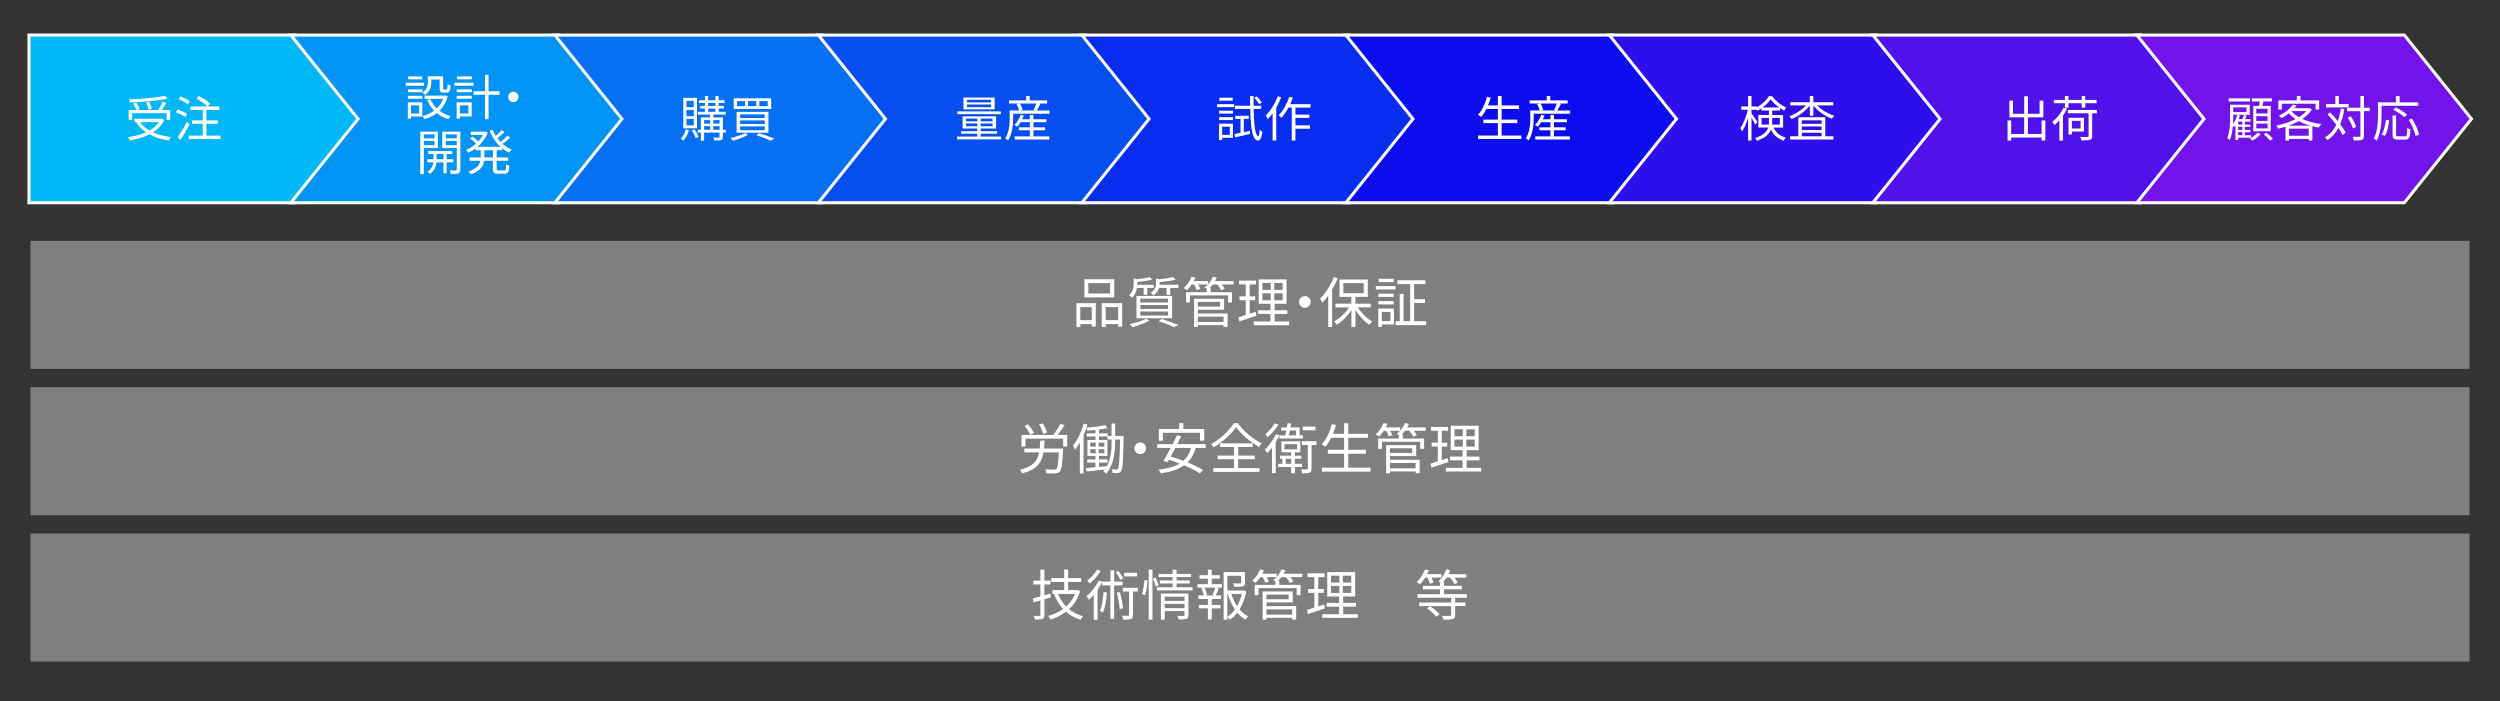<?xml version="1.0" encoding="UTF-8"?>
<svg id="_レイヤー_1" data-name="レイヤー 1" xmlns="http://www.w3.org/2000/svg" viewBox="0 0 820 230">
  <rect x="0" y="0" width="820" height="230" fill="#333333" stroke="none"/>
  <defs>
    <style>
      .cls-1 {
        fill: #fff;
      }

      .cls-2 {
        fill: #7f7f7f;
      }

      .cls-3 {
        fill: #2e0eed;
      }

      .cls-3, .cls-4, .cls-5, .cls-6, .cls-7, .cls-8, .cls-9, .cls-10, .cls-11 {
        fill-rule: evenodd;
      }

      .cls-4 {
        fill: #5111eb;
      }

      .cls-5 {
        fill: #7213ea;
      }

      .cls-6 {
        fill: #0570f2;
      }

      .cls-7 {
        fill: #074ef1;
      }

      .cls-8 {
        fill: #0c0dee;
      }

      .cls-9 {
        fill: #092df0;
      }

      .cls-10 {
        fill: #0294f4;
      }

      .cls-11 {
        fill: #00b8f5;
      }
    </style>
  </defs>
  <g>
    <g>
      <polygon class="cls-11" points="9.5 66.5 9.5 11.5 96.7 11.5 118.72 39 96.7 66.5 9.5 66.5"/>
      <path class="cls-1" d="m96.46,12l21.62,27-21.62,27H10V12h86.46m.48-1H9v56h87.94l.3-.38,21.62-27,.5-.62-.5-.62-21.62-27-.3-.38h0Z"/>
    </g>
    <g>
      <polygon class="cls-10" points="95.39 66.5 117.44 39 95.39 11.5 183.26 11.5 205.31 39 183.26 66.5 95.39 66.5"/>
      <path class="cls-1" d="m183.02,12l21.65,27-21.65,27h-86.59l21.65-27-21.65-27h86.59m.48-1h-89.15l1.3,1.63,21.15,26.37-21.15,26.37-1.3,1.63h89.15l.3-.37,21.65-27,.5-.63-.5-.63-21.65-27-.3-.37h0Z"/>
    </g>
    <g>
      <polygon class="cls-6" points="181.98 66.5 204 39 181.98 11.5 269.72 11.5 291.74 39 269.72 66.5 181.98 66.5"/>
      <path class="cls-1" d="m269.48,12l21.62,27-21.62,27h-86.46l21.62-27-21.62-27h86.46m.48-1h-89.02l1.3,1.62,21.12,26.38-21.12,26.38-1.3,1.62h89.02l.3-.38,21.62-27,.5-.62-.5-.62-21.62-27-.3-.38h0Z"/>
    </g>
    <g>
      <polygon class="cls-7" points="268.41 66.5 290.43 39 268.41 11.5 356.15 11.5 378.17 39 356.15 66.5 268.41 66.5"/>
      <path class="cls-1" d="m355.91,12l21.62,27-21.62,27h-86.46l21.62-27-21.62-27h86.46m.48-1h-89.02l1.3,1.62,21.12,26.38-21.12,26.38-1.3,1.62h89.02l.3-.38,21.62-27,.5-.62-.5-.62-21.62-27-.3-.38h0Z"/>
    </g>
    <g>
      <polygon class="cls-9" points="354.84 66.5 376.89 39 354.84 11.5 442.71 11.5 464.76 39 442.71 66.5 354.84 66.5"/>
      <path class="cls-1" d="m442.47,12l21.65,27-21.65,27h-86.59l21.65-27-21.65-27h86.59m.48-1h-89.15l1.3,1.63,21.15,26.37-21.15,26.37-1.3,1.63h89.15l.3-.37,21.65-27,.5-.63-.5-.63-21.65-27-.3-.37h0Z"/>
    </g>
    <g>
      <polygon class="cls-8" points="441.43 66.5 463.45 39 441.43 11.5 529.17 11.5 551.19 39 529.17 66.5 441.43 66.5"/>
      <path class="cls-1" d="m528.93,12l21.62,27-21.62,27h-86.46l21.62-27-21.62-27h86.46m.48-1h-89.02l1.3,1.62,21.12,26.38-21.12,26.38-1.3,1.62h89.02l.3-.38,21.62-27,.5-.62-.5-.62-21.62-27-.3-.38h0Z"/>
    </g>
    <g>
      <polygon class="cls-3" points="527.86 66.5 549.88 39 527.86 11.5 615.6 11.5 637.62 39 615.6 66.5 527.86 66.5"/>
      <path class="cls-1" d="m615.36,12l21.62,27-21.62,27h-86.46l21.62-27-21.62-27h86.46m.48-1h-89.02l1.3,1.62,21.12,26.38-21.12,26.38-1.3,1.62h89.02l.3-.38,21.62-27,.5-.62-.5-.62-21.62-27-.3-.38h0Z"/>
    </g>
    <g>
      <polygon class="cls-4" points="614.29 66.5 636.34 39 614.29 11.5 702.16 11.5 724.21 39 702.16 66.5 614.29 66.5"/>
      <path class="cls-1" d="m701.92,12l21.65,27-21.65,27h-86.59l21.65-27-21.65-27h86.59m.48-1h-89.15l1.3,1.63,21.15,26.37-21.15,26.37-1.3,1.63h89.15l.3-.37,21.65-27,.5-.63-.5-.63-21.65-27-.3-.37h0Z"/>
    </g>
    <g>
      <polygon class="cls-5" points="700.88 66.5 722.9 39 700.88 11.5 788.62 11.5 810.64 39 788.62 66.5 700.88 66.5"/>
      <path class="cls-1" d="m788.38,12l21.62,27-21.62,27h-86.46l21.62-27-21.62-27h86.46m.48-1h-89.02l1.3,1.62,21.12,26.38-21.12,26.38-1.3,1.62h89.02l.3-.38,21.62-27,.5-.62-.5-.62-21.62-27-.3-.38h0Z"/>
    </g>
  </g>
  <rect class="cls-2" x="10" y="79" width="800" height="42"/>
  <g>
    <path class="cls-1" d="m353.05,99.44h6.36v7.67h-1.31v-.81h-3.76v.97h-1.28v-7.83Zm1.28,1.3v4.27h3.76v-4.27h-3.76Zm11.13-3.19h-9.79v-5.96h9.79v5.96Zm-1.35-4.68h-7.15v3.4h7.15v-3.4Zm3.96,6.57v7.71h-1.31v-.85h-4.09v.97h-1.3v-7.83h6.7Zm-1.31,5.56v-4.27h-4.09v4.27h4.09Z"/>
    <path class="cls-1" d="m372.92,94.45c-.18,1.08-.65,2.29-1.67,3.24-.2-.29-.61-.68-.9-.86,1.28-1.17,1.49-2.59,1.49-3.75v-1.78l1.06.31c1.55-.2,3.19-.45,4.16-.74l.9.83c-1.33.38-3.24.65-4.93.79v.92h5.4v1.04h-2.12v2.25h-1.19v-2.25h-2.2Zm4.09,10.7c-1.46.85-3.71,1.67-5.49,2.16-.23-.25-.68-.77-.99-1.01,1.84-.38,4-1.01,5.28-1.73l1.21.58Zm-4.25-8.08h11.69v7.33h-11.69v-7.33Zm1.28,2.14h9.07v-1.24h-9.07v1.24Zm0,2.12h9.07v-1.26h-9.07v1.26Zm0,2.16h9.07v-1.3h-9.07v1.3Zm12.46-10.08v1.04h-2.66v2.29h-1.21v-2.29h-2.5c-.25.86-.79,1.76-1.87,2.48-.16-.29-.54-.7-.83-.88,1.46-.95,1.73-2.11,1.73-3.1v-1.6l1.03.25c1.66-.16,3.48-.41,4.54-.72l.9.85c-1.4.38-3.46.63-5.28.77v.49c0,.13,0,.27-.02.41h6.18Zm-5.4,11.22c1.94.63,4.09,1.4,5.4,2l-1.48.67c-1.12-.58-3.06-1.33-5.02-1.98l1.1-.68Z"/>
    <path class="cls-1" d="m404.68,93.3h-3.94c.4.5.77,1.06.97,1.48l-1.22.41c-.2-.52-.7-1.26-1.21-1.89h-1.44c-.32.41-.67.79-1.01,1.13h.27v1.4h7v3.37h-1.3v-2.3h-12.51v2.3h-1.26v-3.37h6.79v-1.13c-.25-.16-.54-.32-.74-.41.4-.29.77-.61,1.12-.99h-3.21c.31.52.58,1.08.7,1.48l-1.19.36c-.14-.49-.5-1.21-.85-1.84h-.77c-.49.74-1.03,1.39-1.55,1.91-.25-.2-.77-.56-1.1-.72,1.08-.94,2.05-2.34,2.59-3.75l1.24.32c-.14.38-.32.76-.52,1.12h4.72v1.04c.67-.74,1.22-1.58,1.58-2.48l1.28.31c-.16.38-.34.77-.56,1.13h6.1v1.12Zm-11.79,9.52h9.76v4.41h-1.31v-.58h-8.44v.61h-1.26v-9.25h9.87v3.58h-8.61v1.22Zm0-3.78v1.53h7.29v-1.53h-7.29Zm0,4.83v1.75h8.44v-1.75h-8.44Z"/>
    <path class="cls-1" d="m412.09,103.54c-1.93.65-3.98,1.35-5.58,1.87l-.31-1.35c.67-.2,1.49-.45,2.41-.76v-4.84h-2.05v-1.26h2.05v-3.91h-2.23v-1.26h5.58v1.26h-2.07v3.91h1.82v1.26h-1.82v4.45l1.96-.65.23,1.28Zm10.75,1.91v1.22h-11.6v-1.22h5.47v-2.47h-4.09v-1.22h4.09v-2.11h-3.87v-8.01h9.15v8.01h-3.92v2.11h4.2v1.22h-4.2v2.47h4.77Zm-8.77-10.37h2.74v-2.27h-2.74v2.27Zm0,3.4h2.74v-2.3h-2.74v2.3Zm6.64-5.67h-2.75v2.27h2.75v-2.27Zm0,3.37h-2.75v2.3h2.75v-2.3Z"/>
    <path class="cls-1" d="m428,97.13c1.06,0,1.91.85,1.91,1.91s-.85,1.91-1.91,1.91-1.91-.85-1.91-1.91.85-1.91,1.91-1.91Z"/>
    <path class="cls-1" d="m438.77,91.25c-.52,1.3-1.13,2.57-1.84,3.75v12.23h-1.28v-10.26c-.61.86-1.28,1.64-1.93,2.3-.14-.29-.52-.99-.76-1.3,1.78-1.71,3.51-4.38,4.54-7.09l1.26.38Zm6.59,9.56c1.19,1.89,3.01,3.71,4.74,4.65-.29.23-.72.72-.95,1.06-1.62-1.04-3.35-2.92-4.56-4.88v5.64h-1.33v-5.58c-1.26,1.98-3.06,3.78-4.81,4.79-.23-.32-.63-.81-.94-1.06,1.85-.92,3.76-2.7,4.97-4.61h-4.45v-1.22h5.22v-2.23h-3.89v-5.69h9.27v5.69h-4.05v2.23h5.04v1.22h-4.27Zm-4.74-4.65h6.68v-3.3h-6.68v3.3Z"/>
    <path class="cls-1" d="m457.76,94.94h-6.5v-1.1h6.5v1.1Zm-.54,11.49h-3.98v.81h-1.17v-6.01h5.15v5.2Zm-.07-9.04h-5.04v-1.06h5.04v1.06Zm-5.04,1.39h5.04v1.06h-5.04v-1.06Zm5.02-6.25h-4.92v-1.08h4.92v1.08Zm-3.89,9.79v2.99h2.81v-2.99h-2.81Zm14.55,3.04v1.28h-10.03v-1.28h1.35v-8.95h1.26v8.95h2.16v-12.19h-4.18v-1.24h9.15v1.24h-3.67v4.95h3.57v1.26h-3.57v5.98h3.96Z"/>
  </g>
  <g>
    <path class="cls-1" d="m53.87,39.39c-.83,1.7-2.1,3.01-3.67,4.02,1.7.77,3.7,1.28,5.92,1.55-.26.26-.58.78-.72,1.1-2.42-.34-4.56-.99-6.39-1.98-1.92.99-4.15,1.62-6.45,1.98-.13-.29-.46-.82-.7-1.06,2.18-.3,4.26-.8,6.02-1.6-1.31-.9-2.42-2-3.23-3.3l.16-.06h-.69v-1.1h8.72l.24-.05.78.5Zm-10.55-.06h-1.12v-3.25h2.54c-.19-.58-.64-1.46-1.06-2.11l1.02-.29c.46.66.94,1.52,1.14,2.1l-.94.3h6.96c.53-.8,1.14-1.9,1.49-2.72l1.2.37c-.43.78-.99,1.65-1.47,2.35h2.74v3.25h-1.17v-2.19h-11.33v2.19Zm11.6-6.93c-3.2.67-8.15,1.07-12.29,1.23-.02-.3-.16-.74-.27-1.01,4.1-.18,9-.59,11.73-1.18l.83.96Zm-9.01,7.65c.77,1.1,1.84,2.02,3.14,2.75,1.25-.72,2.3-1.62,3.04-2.75h-6.18Zm2.8-4.07c-.1-.62-.43-1.62-.8-2.35l1.07-.24c.38.74.74,1.71.85,2.32l-1.12.27Z"/>
    <path class="cls-1" d="m60.76,38.4c-.67-.51-2-1.18-3.09-1.58l.62-.9c1.06.35,2.42.96,3.12,1.47l-.66,1.01Zm1.39,2.35c-.83,1.68-1.95,3.65-2.9,5.14l-.99-.8c.85-1.22,2.11-3.31,3.02-5.12l.86.78Zm-.58-6.48c-.62-.59-1.92-1.34-2.99-1.78l.64-.88c1.07.4,2.38,1.1,3.04,1.68l-.69.98Zm10.76,10.21v1.14h-10.44v-1.14h4.61v-3.87h-3.49v-1.12h3.49v-3.44h-4.1v-1.12h5.65c-.75-.8-2.29-1.9-3.6-2.58l.77-.9c1.31.66,2.91,1.71,3.7,2.5l-.8.98h3.87v1.12h-4.27v3.44h3.7v1.12h-3.7v3.87h4.61Z"/>
  </g>
  <g>
    <path class="cls-1" d="m139.08,28.12h-6.03v-.98h6.03v.98Zm-.56,10.07h-3.71v.74h-1.04v-5.36h4.75v4.63Zm-4.72-8.88h4.74v.94h-4.74v-.94Zm0,2.11h4.74v.96h-4.74v-.96Zm4.69-5.41h-4.61v-.96h4.61v.96Zm-3.68,8.53v2.69h2.67v-2.69h-2.67Zm6.66-7.6c0,1.38-.35,3.06-2.05,4.18-.18-.21-.62-.62-.86-.78,1.54-.98,1.78-2.3,1.78-3.41v-1.92h4.99v3.91c0,.35.05.42.3.42h.8c.29,0,.35-.21.38-1.74.22.19.69.37.99.43-.1,1.87-.38,2.34-1.23,2.34h-1.1c-.98,0-1.26-.3-1.26-1.44v-2.85h-2.74v.88Zm5.38,4.69c-.54,1.97-1.49,3.52-2.71,4.72,1.04.78,2.27,1.38,3.68,1.73-.26.24-.61.72-.77,1.01-1.46-.43-2.72-1.09-3.81-1.97-1.18.91-2.56,1.55-4.02,1.98-.11-.29-.42-.8-.64-1.04,1.36-.35,2.66-.93,3.78-1.76-.94-.98-1.7-2.15-2.24-3.49l1.06-.32c.46,1.17,1.17,2.21,2.06,3.09.9-.85,1.62-1.89,2.1-3.12h-6.05v-1.09h6.58l.21-.05.77.3Z"/>
    <path class="cls-1" d="m155.35,28.12h-6.31v-.98h6.31v.98Zm-.64,10.07h-3.87v.74h-1.06v-5.36h4.93v4.63Zm-4.91-8.88h4.96v.94h-4.96v-.94Zm0,2.11h4.96v.96h-4.96v-.96Zm4.96-5.41h-4.88v-.96h4.88v.96Zm-3.92,8.53v2.69h2.8v-2.69h-2.8Zm13.01-3.44h-3.59v8h-1.18v-8h-3.75v-1.17h3.75v-5.39h1.18v5.39h3.59v1.17Z"/>
    <path class="cls-1" d="m168.38,30.1c.94,0,1.7.75,1.7,1.7s-.75,1.7-1.7,1.7-1.7-.75-1.7-1.7.75-1.7,1.7-1.7Z"/>
    <path class="cls-1" d="m139.02,48.52v8.6h-1.17v-13.94h5.79v5.35h-4.63Zm0-4.43v1.3h3.51v-1.3h-3.51Zm3.51,3.52v-1.38h-3.51v1.38h3.51Zm3.97,5.63v3.57h-1.06v-3.57h-2.27c-.1,1.07-.61,2.74-2.14,3.78-.18-.21-.53-.54-.78-.7,1.34-.82,1.79-2.15,1.89-3.07h-2v-1.01h2.03v-1.73h-1.73v-.98h7.89v.98h-1.82v1.73h2.18v1.01h-2.18Zm-1.06-1.01v-1.73h-2.24v1.73h2.24Zm5.55,3.33c0,.7-.16,1.09-.62,1.3-.48.19-1.28.22-2.48.21-.03-.3-.21-.86-.38-1.18.88.03,1.74.03,1.98.02.26,0,.34-.1.34-.35v-7.01h-4.77v-5.36h5.94v12.39Zm-4.8-11.48v1.3h3.63v-1.3h-3.63Zm3.63,3.54v-1.39h-3.63v1.39h3.63Z"/>
    <path class="cls-1" d="m162.91,49.26v2.38h3.79v1.1h-3.79v2.58c0,.5.1.59.64.59h1.82c.5,0,.58-.32.64-2.03.26.21.75.42,1.07.5-.11,2.03-.45,2.59-1.62,2.59h-2.1c-1.34,0-1.7-.35-1.7-1.66v-2.56h-2.88c-.26,1.71-1.2,3.35-4.34,4.43-.14-.27-.51-.72-.75-.94,2.67-.9,3.59-2.16,3.87-3.49h-3.55v-1.1h3.68v-2.38h-1.68v-.61c-.77.58-1.58,1.04-2.38,1.41-.16-.26-.51-.67-.74-.9,1.1-.45,2.26-1.17,3.25-2.08-.48-.51-1.26-1.18-1.92-1.68l.74-.62c.64.46,1.42,1.09,1.94,1.57.58-.66,1.09-1.36,1.49-2.11h-3.97v-1.06h4.56l.21-.05.78.38c-.69,1.87-1.9,3.44-3.33,4.64h7.52c-1.55-1.39-2.77-3.23-3.57-5.3l1.02-.3c.27.69.61,1.38,1.01,2,.7-.58,1.47-1.33,1.97-1.89l.9.64c-.7.69-1.58,1.46-2.34,2.02.32.43.66.85,1.04,1.23.78-.61,1.71-1.46,2.27-2.06l.9.62c-.74.72-1.7,1.49-2.51,2.08.9.78,1.9,1.42,2.99,1.86-.26.22-.62.69-.82.99-.82-.35-1.58-.83-2.29-1.39v.61h-1.84Zm-1.23,0h-2.79v2.38h2.79v-2.38Z"/>
  </g>
  <g>
    <path class="cls-1" d="m225.98,42.68c-.37,1.31-1.06,2.59-1.78,3.44-.19-.18-.64-.48-.9-.64.74-.75,1.3-1.89,1.6-3.04l1.07.24Zm2.64-.58h-4.5v-10h4.5v10Zm-1.07-9.01h-2.38v2.03h2.38v-2.03Zm0,2.96h-2.38v2.05h2.38v-2.05Zm0,2.99h-2.38v2.08h2.38v-2.08Zm.26,3.38c.53.77,1.07,1.79,1.33,2.46l-.94.45c-.22-.67-.78-1.74-1.28-2.51l.9-.4Zm10.26,1.06h-.96v1.39c0,.58-.13.88-.53,1.06-.45.16-1.17.16-2.32.16-.05-.27-.19-.69-.34-.96.83.02,1.6.02,1.82.02.19-.02.27-.06.27-.27v-1.39h-5.06v2.64h-1.07v-2.64h-1.04v-.91h1.04v-4.07h3.03v-.93h-4v-.9h2.3v-1.06h-1.52v-.88h1.52v-.96h-1.94v-.9h1.94v-1.38h1.06v1.38h2.37v-1.38h1.07v1.38h1.95v.9h-1.95v.96h1.7v.88h-1.7v1.06h2.29v.9h-4.03v.93h3.14v4.07h.96v.91Zm-7.11-4.08v1.14h1.95v-1.14h-1.95Zm0,3.17h1.95v-1.2h-1.95v1.2Zm1.31-7.83h2.37v-.96h-2.37v.96Zm0,1.94h2.37v-1.06h-2.37v1.06Zm1.7,2.72v1.14h2.05v-1.14h-2.05Zm2.05,3.17v-1.2h-2.05v1.2h2.05Z"/>
    <path class="cls-1" d="m245.42,44.18c-1.31.78-3.33,1.54-4.95,1.97-.19-.22-.61-.69-.88-.9,1.67-.34,3.6-.93,4.75-1.57l1.07.5Zm7.54-11.94v3.52h-12.29v-3.52h12.29Zm-.91,4.45v6.85h-10.44v-6.85h10.44Zm-10.29-1.86h2.59v-1.66h-2.59v1.66Zm1.02,3.87h8.05v-1.18h-8.05v1.18Zm0,1.98h8.05v-1.18h-8.05v1.18Zm0,2.02h8.05v-1.23h-8.05v1.23Zm2.59-7.88h2.67v-1.66h-2.67v1.66Zm3.63,8.87c1.81.56,3.76,1.26,4.98,1.79l-1.25.64c-1.04-.51-2.85-1.22-4.66-1.78l.93-.66Zm.06-8.87h2.75v-1.66h-2.75v1.66Z"/>
  </g>
  <g>
    <path class="cls-1" d="m328.35,44.79v.93h-14.42v-.93h6.61v-.93h-5.28v-.83h5.28v-.88h-4.82v-3.99h11v3.99h-5.04v.88h5.38v.83h-5.38v.93h6.67Zm-.08-7.35h-14.25v-.91h14.25v.91Zm-2.03-1.57h-10.23v-3.87h10.23v3.87Zm-9.41,3.92h3.71v-.9h-3.71v.9Zm3.71,1.62v-.91h-3.71v.91h3.71Zm4.53-8.69h-7.92v.86h7.92v-.86Zm0,1.55h-7.92v.88h7.92v-.88Zm.48,4.63h-3.87v.9h3.87v-.9Zm0,1.6h-3.87v.91h3.87v-.91Z"/>
    <path class="cls-1" d="m344.25,36.24v1.06h-11.94v1.42c0,2.1-.27,5.23-1.68,7.36-.18-.21-.67-.62-.91-.75,1.3-1.98,1.46-4.72,1.46-6.61v-2.48h3.11c-.14-.59-.48-1.42-.85-2.06l.82-.22h-3.31v-1.02h5.62v-1.44h1.17v1.44h5.71v1.02h-2.78l.59.14c-.4.75-.83,1.55-1.2,2.15h4.21Zm-5.28,8.5h5.2v1.02h-11.36v-1.02h4.98v-2.02h-3.62v-.96h3.62v-1.68h-3.01c-.35.56-.75,1.07-1.14,1.49-.19-.16-.67-.45-.93-.58.88-.83,1.63-2.08,2.05-3.33l1.07.26c-.14.4-.32.82-.53,1.2h2.48v-1.42h1.18v1.42h4.24v.96h-4.24v1.68h3.83v.96h-3.83v2.02Zm-4.43-10.79c.42.66.77,1.5.88,2.08l-.72.21h4.88l-.56-.19c.29-.59.66-1.46.86-2.1h-5.35Z"/>
  </g>
  <g>
    <path class="cls-1" d="m399.17,34.15h5.63v.98h-5.63v-.98Zm5.23,11.04h-3.54v.74h-1.01v-5.36h4.55v4.63Zm-4.53-8.88h4.55v.94h-4.55v-.94Zm0,2.11h4.55v.96h-4.55v-.96Zm4.47-5.41h-4.39v-.96h4.39v.96Zm-3.47,8.53v2.69h2.51v-2.69h-2.51Zm9.12,1.39l.06.99c-1.71.42-3.52.82-4.9,1.14l-.27-1.09c.56-.11,1.25-.24,2-.4v-4.56h-1.7v-1.02h4.42v1.02h-1.63v4.34l2.02-.42Zm1.2-7.19c.1,5.31.54,8.84,1.49,8.9.26.02.43-.8.5-2.1.21.26.7.56.88.67-.29,2.32-.86,2.91-1.39,2.9-1.95-.06-2.43-4.07-2.58-10.37h-5.03v-1.07h4.99c-.02-1.01-.02-2.06-.03-3.17h1.15c-.02,1.1-.02,2.16,0,3.17h2.5v1.07h-2.48Zm1.81-1.58c-.32-.59-1.01-1.49-1.62-2.11l.83-.43c.62.59,1.33,1.46,1.65,2.03l-.86.51Z"/>
    <path class="cls-1" d="m420.23,31.92c-.43,1.15-1.01,2.32-1.63,3.43v10.74h-1.18v-8.9c-.5.7-1.04,1.34-1.58,1.9-.11-.27-.46-.93-.69-1.18,1.58-1.54,3.06-3.92,3.95-6.35l1.14.37Zm4.67,3.38v2.29h4.56v1.1h-4.56v2.42h4.79v1.12h-4.79v3.87h-1.2v-10.8h-1.1c-.69,1.28-1.47,2.43-2.27,3.33-.19-.21-.66-.61-.93-.8,1.44-1.49,2.74-3.79,3.52-6.13l1.14.3c-.26.74-.56,1.46-.88,2.16h6.66v1.14h-4.93Z"/>
  </g>
  <g>
    <path class="cls-1" d="m499,44.45v1.15h-14.18v-1.15h6.48v-4.07h-4.75v-1.15h4.75v-3.49h-3.76c-.51,1.01-1.07,1.89-1.68,2.61-.22-.19-.75-.54-1.07-.7,1.31-1.41,2.34-3.62,2.96-5.89l1.2.26c-.26.88-.54,1.74-.9,2.56h3.25v-3.07h1.22v3.07h5.73v1.17h-5.73v3.49h5.14v1.15h-5.14v4.07h6.48Z"/>
    <path class="cls-1" d="m515,36.24v1.06h-11.94v1.42c0,2.1-.27,5.23-1.68,7.36-.18-.21-.67-.62-.91-.75,1.3-1.98,1.46-4.72,1.46-6.61v-2.48h3.11c-.14-.59-.48-1.42-.85-2.06l.82-.22h-3.31v-1.02h5.62v-1.44h1.17v1.44h5.71v1.02h-2.78l.59.14c-.4.75-.83,1.55-1.2,2.15h4.21Zm-5.28,8.5h5.2v1.02h-11.36v-1.02h4.98v-2.02h-3.62v-.96h3.62v-1.68h-3.01c-.35.56-.75,1.07-1.14,1.49-.19-.16-.67-.45-.93-.58.88-.83,1.63-2.08,2.05-3.33l1.07.26c-.14.4-.32.82-.53,1.2h2.48v-1.42h1.18v1.42h4.24v.96h-4.24v1.68h3.83v.96h-3.83v2.02Zm-4.43-10.79c.42.66.77,1.5.88,2.08l-.72.21h4.88l-.56-.19c.29-.59.66-1.46.86-2.1h-5.35Z"/>
  </g>
  <g>
    <path class="cls-1" d="m581.71,41.84c.91,1.92,2.19,2.71,4.03,3.33-.27.26-.56.67-.69,1.01-1.9-.74-3.23-1.66-4.18-3.67-.58,1.44-1.84,2.75-4.58,3.67-.1-.26-.43-.7-.64-.9,2.79-.9,3.89-2.11,4.31-3.44h-3.22v-4.11h3.46v-1.47h-2.43v-.75c-.43.3-.88.59-1.34.83-.05-.13-.13-.27-.21-.42v.1h-1.73v1.2c.45.58,1.66,2.32,1.92,2.74l-.66.94c-.22-.51-.78-1.52-1.26-2.3v7.49h-1.12v-7.4c-.53,1.73-1.23,3.38-1.95,4.4-.14-.3-.43-.77-.62-1.04.99-1.34,2-3.86,2.48-6.03h-2.15v-1.1h2.24v-3.43h1.12v3.43h1.73v.27c1.65-.88,3.19-2.31,3.97-3.67h1.07c1.14,1.58,2.91,3.01,4.59,3.75-.22.29-.48.7-.64,1.04-.45-.24-.91-.53-1.38-.85v.8h-2.56v1.47h3.59v4.11h-3.15Zm-1.54-.98c.02-.27.03-.56.03-.83v-1.34h-2.4v2.18h2.37Zm3.36-5.62c-1.07-.78-2.1-1.76-2.75-2.67-.61.9-1.55,1.86-2.64,2.67h5.39Zm-2.26,3.44v1.38c0,.27-.02.53-.03.8h2.53v-2.18h-2.5Z"/>
    <path class="cls-1" d="m596.03,34.56c1.41,1.47,3.57,2.77,5.6,3.43-.27.21-.62.66-.78.94-2.21-.82-4.61-2.46-6.07-4.32v3.35h-1.15v-3.36c-1.46,1.9-3.83,3.59-6,4.45-.16-.27-.5-.7-.75-.93,1.97-.67,4.1-2.03,5.47-3.55h-5.12v-1.06h6.4v-2.02h1.15v2.02h6.53v1.06h-5.28Zm2.66,10.13h2.67v1.07h-14.2v-1.07h2.69v-6.24h8.84v6.24Zm-7.68-5.23v1.14h6.48v-1.14h-6.48Zm6.48,2.02h-6.48v1.17h6.48v-1.17Zm-6.48,3.22h6.48v-1.17h-6.48v1.17Z"/>
  </g>
  <g>
    <path class="cls-1" d="m670.87,39.51v6.56h-1.22v-.96h-9.99v.99h-1.18v-6.59h1.18v4.43h4.27v-5.46h-4.85v-5.47h1.18v4.32h3.67v-5.75h1.22v5.75h3.84v-4.32h1.23v5.47h-5.07v5.46h4.5v-4.43h1.22Z"/>
    <path class="cls-1" d="m677.99,35.65c-.38.78-.83,1.57-1.34,2.31v8.15h-1.17v-6.66c-.51.61-1.06,1.14-1.58,1.57-.14-.22-.53-.78-.77-1.02,1.47-1.14,2.88-2.88,3.73-4.71l1.14.37Zm-.7-1.79h-3.62v-1.09h3.62v-1.28h1.17v1.28h4.34v-1.28h1.17v1.28h3.71v1.09h-3.71v1.46h-1.17v-1.46h-4.34v1.46h-1.17v-1.46Zm10.5,3.3h-1.55v7.46c0,.7-.19,1.04-.72,1.22-.53.19-1.41.19-2.79.19-.06-.32-.26-.78-.45-1.12,1.1.05,2.11.05,2.4.03.29-.02.38-.1.38-.34v-7.44h-6.8v-1.1h9.52v1.1Zm-8.21,6v.94h-1.12v-5.46h5.07v4.51h-3.95Zm0-3.51v2.5h2.85v-2.5h-2.85Z"/>
  </g>
  <g>
    <path class="cls-1" d="m734.13,45.16v.77h-.9v-4.83c-.13.21-.27.38-.42.56-.1-.1-.27-.26-.43-.4-.13,1.62-.42,3.33-.99,4.66-.18-.19-.62-.53-.85-.64.85-2.03.93-4.82.93-6.83v-4.1h6.45v3.3h-5.43v.8c0,.66-.02,1.41-.06,2.19.61-.83,1.1-1.9,1.42-2.98l.88.22c-.11.4-.26.8-.43,1.2h1.2c.21-.46.4-.99.51-1.38l.93.29c-.18.37-.35.74-.53,1.09h1.76v.82h-1.86v.98h1.81v.74h-1.81v.99h1.81v.74h-1.81v1.01h2.06v.82h-4.26Zm3.86-11.89h-7v-1.01h7v1.01Zm-5.49,1.95v1.54h4.35v-1.54h-4.35Zm2.99,4.67h-1.36v.98h1.36v-.98Zm0,1.71h-1.36v.99h1.36v-.99Zm0,1.73h-1.36v1.01h1.36v-1.01Zm6.05.7c-.72.77-1.84,1.62-2.8,2.1-.18-.21-.53-.53-.78-.74.96-.45,2.05-1.26,2.59-1.92l.99.56Zm-.56-9.28c.08-.46.16-.99.21-1.47h-2.59v-1.02h6.55v1.02h-2.75c-.11.5-.22,1.02-.32,1.47h2.72v8.31h-5.73v-8.31h1.92Zm2.79.94h-3.71v1.52h3.71v-1.52Zm0,2.42h-3.71v1.55h3.71v-1.55Zm0,2.43h-3.71v1.57h3.71v-1.57Zm-.4,2.96c.75.59,1.67,1.44,2.13,2.02l-.9.61c-.45-.58-1.34-1.46-2.1-2.08l.86-.54Z"/>
    <path class="cls-1" d="m758.31,35.94c-.77,1.18-1.87,2.21-3.15,3.07,1.79.83,3.95,1.39,6.21,1.68-.27.29-.59.78-.75,1.14-.74-.11-1.46-.26-2.16-.43v4.67h-1.2v-.51h-6.47v.53h-1.14v-4.53c-.82.26-1.63.46-2.43.64-.11-.3-.37-.78-.59-1.04,2.15-.38,4.4-1.1,6.32-2.1-.82-.54-1.55-1.17-2.16-1.87-.72.58-1.55,1.1-2.5,1.57-.18-.27-.53-.66-.8-.85,2.19-.98,3.75-2.37,4.55-3.6l1.28.24c-.22.32-.46.64-.74.94h4.72l.21-.05.8.5Zm-9.88-.02h-1.14v-2.99h6.07v-1.42h1.2v1.42h6.13v2.99h-1.18v-1.89h-11.08v1.89Zm9.36,5.3c-1.36-.38-2.62-.88-3.76-1.5-1.06.59-2.19,1.09-3.36,1.5h7.12Zm-.54,3.31v-2.32h-6.47v2.32h6.47Zm-5.63-8.04c.62.74,1.46,1.38,2.43,1.94.96-.59,1.79-1.26,2.43-2h-4.82l-.05.06Z"/>
    <path class="cls-1" d="m768.95,35.76c-.32,1.87-.75,3.54-1.36,4.98.75.99,1.38,1.95,1.78,2.74l-.96.82c-.32-.67-.82-1.49-1.39-2.34-.9,1.65-2.06,2.99-3.62,4.02-.14-.22-.58-.7-.83-.91,1.67-.99,2.85-2.39,3.71-4.15-.88-1.18-1.89-2.4-2.83-3.41l.83-.67c.83.86,1.71,1.87,2.51,2.87.45-1.22.78-2.59,1.01-4.1l1.15.16Zm1.39-.53h-7.39v-1.1h3.04v-2.61h1.14v2.61h3.22v1.1Zm6.95,1.23h-1.91v8.02c0,.8-.19,1.15-.67,1.38-.48.19-1.28.22-2.66.22-.05-.32-.21-.88-.38-1.23,1.01.03,1.89.03,2.16.02.27-.02.38-.1.38-.38v-8.02h-4.37v-1.14h4.37v-3.84h1.17v3.84h1.91v1.14Zm-5.52,5.7c-.26-.94-.98-2.48-1.73-3.59l.98-.45c.77,1.09,1.52,2.56,1.76,3.52l-1.01.51Z"/>
    <path class="cls-1" d="m781.15,34.69v2.99c0,2.43-.22,6.02-1.58,8.44-.21-.21-.72-.54-1.01-.67,1.3-2.29,1.42-5.49,1.42-7.76v-4.13h5.88v-2.05h1.22v2.05h6.1v1.14h-12.02Zm.02,9.41c.8-1.22,1.22-3.17,1.41-4.85l1.09.24c-.22,1.74-.62,3.83-1.44,5.09l-1.06-.48Zm7.6.61c.66,0,.75-.4.8-2.74.27.19.75.4,1.07.48-.13,2.64-.43,3.35-1.79,3.35h-2.34c-1.39,0-1.76-.4-1.76-1.73v-6.18h1.17v6.18c0,.54.13.64.74.64h2.11Zm-.1-6.26c-.77-.72-2.37-1.79-3.68-2.46l.82-.77c1.28.62,2.9,1.63,3.71,2.35l-.85.88Zm2.45.45c1.06,1.63,2.06,3.78,2.34,5.2l-1.14.5c-.27-1.41-1.22-3.6-2.26-5.27l1.06-.43Z"/>
  </g>
  <rect class="cls-2" x="10" y="127" width="800" height="42"/>
  <g>
    <path class="cls-1" d="m348.7,147.13s0,.41-.02.61c-.23,4.57-.49,6.34-1.06,6.95-.36.41-.77.52-1.4.58-.61.04-1.76.02-2.95-.05-.04-.38-.2-.94-.45-1.3,1.22.11,2.45.13,2.86.13s.61-.02.79-.2c.4-.4.65-1.85.83-5.46h-5.04c-.59,3.4-2.18,5.67-6.97,6.88-.14-.36-.49-.92-.77-1.19,4.3-1.01,5.76-2.85,6.32-5.69h-4.84v-1.26h5.04c.07-.81.13-1.67.16-2.63h1.44c-.04.94-.11,1.82-.2,2.63h6.27Zm1.35-4.47v3.8h-1.33v-2.58h-12.37v2.58h-1.3v-3.8h10.89l-.4-.16c.76-.95,1.73-2.45,2.25-3.51l1.42.49c-.72,1.1-1.6,2.3-2.34,3.19h3.17Zm-12.12-.02c-.32-.81-1.12-2.05-1.87-2.94l1.13-.54c.77.88,1.6,2.05,1.94,2.84l-1.21.63Zm4.23-.27c-.16-.83-.76-2.14-1.33-3.13l1.17-.38c.61.95,1.21,2.23,1.42,3.06l-1.26.45Z"/>
    <path class="cls-1" d="m368.57,142.97s-.02.47-.02.63c-.16,7.71-.29,10.16-.79,10.88-.29.45-.59.58-1.06.63-.45.05-1.13.05-1.8,0-.02-.32-.13-.85-.32-1.17.7.05,1.33.07,1.62.07.23,0,.4-.04.54-.29.34-.5.5-2.84.65-9.56h-1.62v.5c0,3.46-.34,7.67-2.88,10.68-.2-.22-.67-.54-.99-.7.18-.22.36-.43.52-.67-2.18.27-4.36.5-6.03.7l-.22-1.13,3.13-.29v-1.51h-2.68v-1.04h2.68v-1.15h-2.63v-5.24h2.63v-1.13h-2.86v-1.04h2.86v-1.1c-.9.09-1.8.16-2.65.22-.05-.29-.18-.68-.32-.95-.27.81-.58,1.6-.92,2.38v12.6h-1.21v-10.17c-.5.88-1.03,1.69-1.58,2.39-.11-.32-.47-1.03-.67-1.35,1.46-1.78,2.75-4.48,3.53-7.22l1.19.32c-.11.34-.22.7-.34,1.04,2.12-.18,4.7-.49,6.21-.86l.72.97c-.79.2-1.76.36-2.79.49v1.24h2.86v.85h1.26v-4.07h1.17v4.07h2.81Zm-10.96,3.51h1.78v-1.28h-1.78v1.28Zm0,2.16h1.78v-1.31h-1.78v1.31Zm4.63-2.16v-1.28h-1.87v1.28h1.87Zm0,2.16v-1.31h-1.87v1.31h1.87Zm2.36-4.48h-1.33v-.99h-2.79v1.13h2.74v5.24h-2.75v1.15h2.81v1.04h-2.81v1.4c.85-.07,1.73-.16,2.61-.25,1.37-2.59,1.53-5.67,1.53-8.23v-.5Z"/>
    <path class="cls-1" d="m374,145.13c1.06,0,1.91.85,1.91,1.91s-.85,1.91-1.91,1.91-1.91-.85-1.91-1.91.85-1.91,1.91-1.91Z"/>
    <path class="cls-1" d="m392.18,146.93c-.56,2.02-1.46,3.57-2.67,4.75,1.98.81,3.8,1.69,5.06,2.48l-.97,1.12c-1.24-.85-3.13-1.78-5.22-2.66-1.91,1.37-4.43,2.16-7.58,2.66-.13-.31-.54-.92-.81-1.21,2.88-.36,5.19-.97,6.95-2.03-1.19-.47-2.39-.9-3.53-1.24-.16.27-.31.52-.45.76l-1.35-.36c.68-1.13,1.53-2.68,2.36-4.27h-4.39v-1.26h5.06c.5-1.03,1.01-2.02,1.42-2.9l1.37.31c-.38.81-.83,1.69-1.28,2.59h9.29v1.26h-3.26Zm-10.73-2.38h-1.35v-3.84h6.66v-1.91h1.39v1.91h6.84v3.84h-1.39v-2.59h-12.15v2.59Zm4.05,2.38c-.5.97-1.03,1.94-1.51,2.81,1.33.4,2.75.88,4.16,1.4,1.19-1.04,2.02-2.41,2.5-4.21h-5.15Z"/>
    <path class="cls-1" d="m406.02,138.8c1.87,2.63,5.01,5.26,7.81,6.64-.34.34-.67.81-.88,1.19-2.75-1.6-5.91-4.25-7.53-6.52-1.44,2.18-4.34,4.84-7.36,6.61-.16-.31-.54-.77-.83-1.06,3.08-1.69,6.07-4.54,7.45-6.86h1.33Zm.11,14.75h7.02v1.22h-15.21v-1.22h6.82v-2.93h-5.37v-1.19h5.37v-2.81h-4.56v-1.21h10.7v1.21h-4.77v2.81h5.46v1.19h-5.46v2.93Z"/>
    <path class="cls-1" d="m419.65,142.83c-.36.74-.77,1.48-1.22,2.2v10.19h-1.22v-8.41c-.5.68-1.04,1.31-1.55,1.84-.14-.27-.54-.9-.79-1.17,1.35-1.28,2.75-3.19,3.64-5.08l1.15.4v-.02h1.94c.11-.47.22-1.01.32-1.57h-1.67v-1.01h1.84c.09-.49.16-.95.22-1.39l1.15.09c-.05.41-.13.85-.2,1.3h3.02v2.57h1.08v1.06h-7.71v-1.01Zm-.31-3.56c-.88,1.44-2.29,3.06-3.55,4.12-.16-.27-.52-.76-.72-1.01,1.13-.92,2.39-2.38,3.04-3.56l1.22.45Zm5.38,13.9v2.09h-1.22v-2.09h-4.27v-1.04h1.4v-1.64h-.74v-1.03h3.6v-1.12h-3.19v-3.58h6.21v3.58h-1.8v1.12h2.14v1.03h-2.14v1.64h2.39v1.04h-2.39Zm-3.4-5.78h4.1v-1.69h-4.1v1.69Zm2.18,4.74v-1.64h-1.78v1.64h1.78Zm-.43-10.91c-.09.56-.2,1.1-.29,1.57h2.36v-1.57h-2.07Zm8.71,4.75h-1.58v7.72c0,.72-.11,1.12-.61,1.33-.49.22-1.28.23-2.45.23-.05-.36-.22-.92-.4-1.28.9.02,1.67.02,1.91.02.25-.02.31-.07.31-.31v-7.72h-1.96v-1.24h4.79v1.24Zm-.32-4.83h-4.16v-1.21h4.16v1.21Z"/>
    <path class="cls-1" d="m449.52,153.4v1.3h-15.95v-1.3h7.29v-4.57h-5.35v-1.3h5.35v-3.93h-4.23c-.58,1.13-1.21,2.12-1.89,2.94-.25-.22-.85-.61-1.21-.79,1.48-1.58,2.63-4.07,3.33-6.63l1.35.29c-.29.99-.61,1.96-1.01,2.88h3.66v-3.46h1.37v3.46h6.45v1.31h-6.45v3.93h5.78v1.3h-5.78v4.57h7.29Z"/>
    <path class="cls-1" d="m467.68,141.3h-3.94c.4.5.77,1.06.97,1.48l-1.22.41c-.2-.52-.7-1.26-1.21-1.89h-1.44c-.32.41-.67.79-1.01,1.13h.27v1.4h7v3.37h-1.3v-2.3h-12.51v2.3h-1.26v-3.37h6.79v-1.13c-.25-.16-.54-.32-.74-.41.4-.29.77-.61,1.12-.99h-3.21c.31.52.58,1.08.7,1.48l-1.19.36c-.14-.49-.5-1.21-.85-1.84h-.77c-.49.74-1.03,1.39-1.55,1.91-.25-.2-.77-.56-1.1-.72,1.08-.94,2.05-2.34,2.59-3.75l1.24.32c-.14.38-.32.76-.52,1.12h4.72v1.04c.67-.74,1.22-1.58,1.58-2.48l1.28.31c-.16.38-.34.77-.56,1.13h6.1v1.12Zm-11.79,9.52h9.76v4.41h-1.31v-.58h-8.44v.61h-1.26v-9.25h9.87v3.58h-8.61v1.22Zm0-3.78v1.53h7.29v-1.53h-7.29Zm0,4.83v1.75h8.44v-1.75h-8.44Z"/>
    <path class="cls-1" d="m475.09,151.54c-1.93.65-3.98,1.35-5.58,1.87l-.31-1.35c.67-.2,1.49-.45,2.41-.76v-4.84h-2.05v-1.26h2.05v-3.91h-2.23v-1.26h5.58v1.26h-2.07v3.91h1.82v1.26h-1.82v4.45l1.96-.65.23,1.28Zm10.75,1.91v1.22h-11.6v-1.22h5.47v-2.47h-4.09v-1.22h4.09v-2.11h-3.87v-8.01h9.15v8.01h-3.92v2.11h4.2v1.22h-4.2v2.47h4.77Zm-8.77-10.37h2.74v-2.27h-2.74v2.27Zm0,3.4h2.74v-2.3h-2.74v2.3Zm6.64-5.67h-2.75v2.27h2.75v-2.27Zm0,3.37h-2.75v2.3h2.75v-2.3Z"/>
  </g>
  <rect class="cls-2" x="10" y="175" width="800" height="42"/>
  <g>
    <path class="cls-1" d="m344.73,195.91c-.72.22-1.46.43-2.16.65v5.1c0,.76-.2,1.12-.67,1.33-.45.22-1.21.25-2.43.23-.05-.34-.25-.86-.43-1.22.86.02,1.64.02,1.85,0,.27,0,.36-.09.36-.34v-4.7l-2.16.63-.38-1.31c.72-.16,1.58-.38,2.54-.65v-3.93h-2.3v-1.26h2.3v-3.6h1.31v3.6h2v1.26h-2v3.56c.65-.18,1.33-.38,2-.58l.16,1.22Zm9.58-2.02c-.76,2.47-2.03,4.43-3.66,5.92,1.3,1.06,2.84,1.84,4.65,2.32-.29.27-.67.79-.86,1.15-1.87-.58-3.48-1.44-4.81-2.61-1.53,1.17-3.28,2-5.11,2.57-.14-.36-.47-.92-.72-1.21,1.75-.47,3.42-1.22,4.88-2.29-1.26-1.35-2.25-3.01-2.95-4.93l.05-.02h-.59v-1.24h3.85v-2.68h-4.21v-1.24h4.21v-2.83h1.31v2.83h4.3v1.24h-4.3v2.68h2.86l.22-.05.88.38Zm-7.27.92c.61,1.57,1.51,2.99,2.65,4.14,1.24-1.12,2.25-2.5,2.9-4.14h-5.55Z"/>
    <path class="cls-1" d="m365.44,192v10.98h-1.24v-10.98h-2.7v-1.08c-.43.88-.94,1.75-1.51,2.57v9.78h-1.24v-8.17c-.52.61-1.04,1.17-1.58,1.64-.14-.29-.54-.9-.79-1.19,1.55-1.26,3.06-3.15,3.98-5.13l1.15.38v-.04h2.7v-3.67h1.24v3.67h2.74v1.24h-2.74Zm-4.41-4.74c-.86,1.48-2.3,3.11-3.65,4.16-.18-.29-.52-.74-.76-.99,1.22-.92,2.56-2.38,3.2-3.6l1.21.43Zm2.05,7.08c-.22,2.56-.58,4.97-1.35,6.61-.2-.18-.7-.5-.97-.63.76-1.51,1.04-3.8,1.19-6.14l1.13.16Zm4.38-4.16c-.25-.68-.92-1.73-1.49-2.48l.88-.43c.63.76,1.28,1.76,1.55,2.45l-.94.47Zm-.11,4.03c.47,1.71.86,3.85.99,5.33l-1.1.2c-.07-1.44-.49-3.66-.92-5.33l1.03-.2Zm5.87-.2h-1.6v7.67c0,.72-.14,1.12-.65,1.35-.5.2-1.31.22-2.57.22-.05-.36-.22-.92-.4-1.3.94.04,1.76.04,2.02.04.25-.02.32-.09.32-.32v-7.65h-2.07v-1.22h4.95v1.22Zm-.25-4.95h-4.27v-1.19h4.27v1.19Z"/>
    <path class="cls-1" d="m374.56,194.86c.41-1.21.7-3.17.83-4.59l.99.13c-.07,1.4-.36,3.48-.77,4.81l-1.04-.34Zm2.21-8.03h1.24v16.42h-1.24v-16.42Zm2.27,2.63c.4.79.83,1.87.99,2.52l-.94.47c-.14-.68-.56-1.8-.94-2.65l.88-.34Zm12.14,3.17v1.03h-11.69v-1.03h5.13v-1.26h-4.18v-.97h4.18v-1.13h-4.59v-1.03h4.59v-1.4h1.31v1.4h4.74v1.03h-4.74v1.13h4.29v.97h-4.29v1.26h5.24Zm-1.39,9.13c0,.68-.14,1.03-.65,1.22-.5.2-1.3.22-2.57.2-.07-.32-.22-.81-.38-1.15.9.04,1.76.04,1.98.02.25,0,.34-.07.34-.31v-1.3h-6.48v2.81h-1.26v-8.57h9.02v7.08Zm-7.76-6.03v1.35h6.48v-1.35h-6.48Zm6.48,3.73v-1.37h-6.48v1.37h6.48Z"/>
    <path class="cls-1" d="m397.46,191.6h3.31v1.15h-1.87l.86.23c-.32.83-.68,1.69-.99,2.32h1.78v1.17h-3.1v1.94h2.86v1.13h-2.86v3.66h-1.26v-3.66h-2.95v-1.13h2.95v-1.94h-3.13v-1.17h1.76c-.11-.65-.41-1.6-.76-2.32l.88-.23h-2.14v-1.15h3.39v-1.78h-2.74v-1.15h2.74v-1.82h1.26v1.82h2.63v1.15h-2.63v1.78Zm.27,3.51c.29-.65.68-1.66.88-2.36h-3.51c.4.76.74,1.76.83,2.38l-.63.18h3.11l-.68-.2Zm11.02-1.15c-.38,2.16-1.1,4.2-2.18,5.92.83.97,1.78,1.76,2.84,2.29-.29.25-.7.74-.92,1.08-.99-.56-1.87-1.35-2.66-2.29-.68.9-1.49,1.69-2.41,2.32-.18-.27-.54-.63-.85-.88v.86h-1.22v-15.63h6.99v3.46c0,.67-.13,1.03-.7,1.22-.54.18-1.44.2-2.81.2-.05-.36-.23-.83-.41-1.17,1.12.04,2.05.04,2.32.02.29-.02.36-.07.36-.29v-2.21h-4.52v4.84h5.11l.23-.05.83.31Zm-6.18,8.37c.95-.63,1.78-1.46,2.48-2.41-1.01-1.48-1.78-3.22-2.32-5.1h-.16v7.51Zm1.3-7.51c.45,1.42,1.1,2.79,1.89,3.98.7-1.22,1.22-2.59,1.55-3.98h-3.44Z"/>
    <path class="cls-1" d="m427.18,189.3h-3.94c.4.5.77,1.06.97,1.48l-1.22.41c-.2-.52-.7-1.26-1.21-1.89h-1.44c-.32.41-.67.79-1.01,1.13h.27v1.4h7v3.37h-1.3v-2.3h-12.51v2.3h-1.26v-3.37h6.79v-1.13c-.25-.16-.54-.32-.74-.41.4-.29.77-.61,1.12-.99h-3.21c.31.52.58,1.08.7,1.48l-1.19.36c-.14-.49-.5-1.21-.85-1.84h-.77c-.49.74-1.03,1.39-1.55,1.91-.25-.2-.77-.56-1.1-.72,1.08-.94,2.05-2.34,2.59-3.75l1.24.32c-.14.38-.32.76-.52,1.12h4.72v1.04c.67-.74,1.22-1.58,1.58-2.48l1.28.31c-.16.38-.34.77-.56,1.13h6.1v1.12Zm-11.79,9.52h9.76v4.41h-1.31v-.58h-8.44v.61h-1.26v-9.25h9.87v3.58h-8.61v1.22Zm0-3.78v1.53h7.29v-1.53h-7.29Zm0,4.83v1.75h8.44v-1.75h-8.44Z"/>
    <path class="cls-1" d="m434.59,199.54c-1.93.65-3.98,1.35-5.58,1.87l-.31-1.35c.67-.2,1.49-.45,2.41-.76v-4.84h-2.05v-1.26h2.05v-3.91h-2.23v-1.26h5.58v1.26h-2.07v3.91h1.82v1.26h-1.82v4.45l1.96-.65.23,1.28Zm10.75,1.91v1.22h-11.6v-1.22h5.47v-2.47h-4.09v-1.22h4.09v-2.11h-3.87v-8.01h9.15v8.01h-3.92v2.11h4.2v1.22h-4.2v2.47h4.77Zm-8.77-10.37h2.74v-2.27h-2.74v2.27Zm0,3.4h2.74v-2.3h-2.74v2.3Zm6.64-5.67h-2.75v2.27h2.75v-2.27Zm0,3.37h-2.75v2.3h2.75v-2.3Z"/>
    <path class="cls-1" d="m467.46,189.46c-.5.85-1.08,1.62-1.69,2.23-.23-.22-.79-.59-1.1-.77,1.12-1.03,2.12-2.61,2.74-4.18l1.26.32c-.16.43-.34.85-.56,1.26h4.68v1.13h-3.26c.29.56.54,1.19.63,1.6l-1.17.43c-.13-.54-.45-1.35-.77-2.03h-.76Zm9.85,6.59v1.58h3.37v1.17h-3.37v2.88c0,.79-.18,1.13-.79,1.35-.59.2-1.58.22-3.08.22-.07-.4-.29-.9-.49-1.26,1.22.04,2.29.04,2.61,0,.32,0,.4-.07.4-.32v-2.86h-10.46v-1.17h10.46v-1.58h-11.04v-1.17h7.38v-1.6h-5.62v-1.13h5.62v-1.21c-.18-.13-.38-.23-.49-.31,1.1-.94,2.07-2.39,2.57-3.89l1.28.29c-.16.45-.32.86-.54,1.3h5.83v1.13h-3.83c.41.56.79,1.19.99,1.64l-1.15.5c-.2-.59-.72-1.46-1.26-2.14h-1.22c-.34.52-.72,1.03-1.12,1.44h.29v1.24h5.8v1.13h-5.8v1.6h7.49v1.17h-3.83Zm-8.26,2.77c1.13.72,2.48,1.84,3.08,2.67l-1.03.85c-.58-.83-1.87-1.98-3.02-2.75l.97-.76Z"/>
  </g>
</svg>